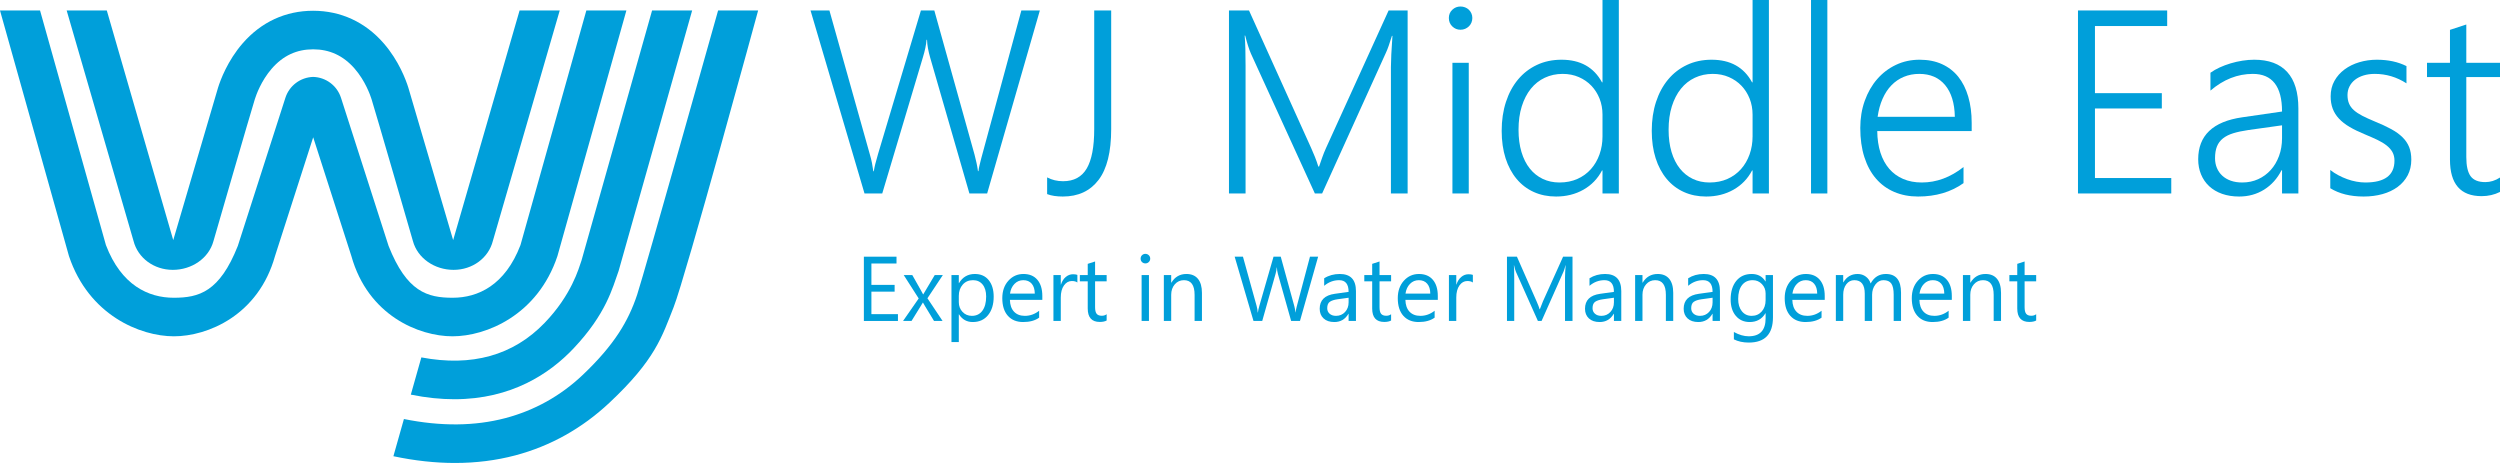 <svg xmlns="http://www.w3.org/2000/svg" width="270" height="50" viewBox="0 0 270 50" fill="none"><g clip-path="url(#clip0_2700_12689)"><path d="M18.665 29.145C20.706 29.145 22.551 27.901 23.056 26.031C23.23 25.43 27.032 12.275 27.525 10.705C27.663 10.266 28.201 8.732 29.352 7.409C30.573 6.008 32.044 5.326 33.818 5.326C35.593 5.326 37.077 6.008 38.298 7.409C39.449 8.732 39.987 10.266 40.125 10.705C40.618 12.275 44.42 25.43 44.594 26.031C45.099 27.901 46.944 29.145 48.985 29.145C51.026 29.145 52.761 27.866 53.231 26.014L60.451 1.132H56.115L48.94 25.934C48.94 25.934 44.22 9.849 44.098 9.458C43.843 8.646 43.074 6.554 41.438 4.675C39.438 2.377 36.798 1.162 33.818 1.162C30.838 1.162 28.212 2.377 26.212 4.675C24.577 6.554 23.807 8.646 23.552 9.458C23.43 9.849 18.71 25.934 18.71 25.934L11.535 1.132H7.2L14.419 26.014C14.89 27.866 16.624 29.145 18.665 29.145Z" fill="#009FDA"></path><path d="M63.325 1.132L56.211 26.469C54.555 30.804 51.629 32.157 48.89 32.157C46.151 32.157 43.935 31.523 41.966 26.56L36.829 10.567C36.404 9.245 35.202 8.348 33.825 8.306C32.449 8.348 31.246 9.245 30.821 10.567L25.684 26.56C23.715 31.523 21.499 32.157 18.76 32.157C16.022 32.157 13.095 30.804 11.439 26.469L4.325 1.132H0L7.448 27.656C9.582 34.044 15.145 36.321 18.779 36.321C22.414 36.321 27.908 34.07 29.705 27.643L33.825 14.827L37.945 27.643C39.742 34.07 45.236 36.321 48.871 36.321C52.505 36.321 58.069 34.044 60.202 27.656L67.65 1.132H63.325Z" fill="#009FDA"></path><path d="M62.802 28.136C62.499 29.008 61.736 31.845 58.813 34.878C55.43 38.387 50.96 39.634 45.506 38.599L44.369 42.62C46.052 42.963 47.617 43.117 49.069 43.117C55.245 43.117 59.377 40.343 61.937 37.635C65.478 33.891 66.151 31.088 66.813 29.253L74.752 1.131H70.425L62.802 28.136Z" fill="#009FDA"></path><path d="M77.555 1.131C77.555 1.131 69.541 29.642 68.811 31.831C67.861 34.683 66.363 37.226 62.964 40.464C60.542 42.772 57.705 44.33 54.589 45.154C51.283 46.028 47.604 46.06 43.623 45.254L42.487 49.271C44.782 49.757 47.004 50 49.142 50C51.411 50 53.586 49.727 55.654 49.18C59.444 48.177 62.862 46.267 65.812 43.502C70.776 38.849 71.493 36.361 72.76 33.153C74.027 29.946 81.879 1.131 81.879 1.131H77.555Z" fill="#009FDA"></path><path d="M96.978 34.664H93.298V27.722H96.823V28.458H94.112V30.767H96.619V31.498H94.112V33.928H96.978V34.664Z" fill="#009FDA"></path><path d="M101.828 29.706L100.163 32.214L101.799 34.664H100.875L99.901 33.057C99.84 32.956 99.768 32.831 99.684 32.679H99.664C99.648 32.708 99.572 32.834 99.437 33.057L98.444 34.664H97.529L99.219 32.234L97.602 29.706H98.527L99.485 31.401C99.556 31.527 99.626 31.656 99.693 31.788H99.713L100.952 29.706H101.828Z" fill="#009FDA"></path><path d="M103.571 33.947H103.552V36.944H102.758V29.707H103.552V30.578H103.571C103.962 29.92 104.533 29.59 105.285 29.59C105.924 29.59 106.423 29.812 106.781 30.256C107.139 30.7 107.318 31.294 107.318 32.04C107.318 32.87 107.116 33.533 106.713 34.032C106.309 34.531 105.758 34.78 105.057 34.78C104.415 34.78 103.92 34.502 103.571 33.947ZM103.552 31.948V32.64C103.552 33.05 103.685 33.398 103.951 33.684C104.217 33.969 104.555 34.112 104.965 34.112C105.446 34.112 105.823 33.928 106.096 33.56C106.368 33.192 106.505 32.681 106.505 32.025C106.505 31.474 106.377 31.041 106.122 30.728C105.867 30.415 105.522 30.259 105.086 30.259C104.625 30.259 104.254 30.419 103.973 30.74C103.692 31.061 103.552 31.464 103.552 31.948Z" fill="#009FDA"></path><path d="M112.571 32.384H109.07C109.083 32.936 109.232 33.362 109.516 33.662C109.8 33.962 110.19 34.112 110.687 34.112C111.246 34.112 111.759 33.928 112.227 33.56V34.306C111.791 34.622 111.215 34.78 110.499 34.78C109.798 34.78 109.248 34.555 108.848 34.105C108.448 33.654 108.248 33.021 108.248 32.205C108.248 31.433 108.466 30.805 108.904 30.319C109.341 29.833 109.884 29.59 110.533 29.59C111.181 29.59 111.683 29.8 112.038 30.22C112.393 30.639 112.571 31.222 112.571 31.967V32.384ZM111.757 31.711C111.754 31.253 111.643 30.896 111.426 30.641C111.208 30.386 110.905 30.259 110.518 30.259C110.143 30.259 109.826 30.392 109.564 30.66C109.303 30.928 109.141 31.278 109.08 31.711H111.757Z" fill="#009FDA"></path><path d="M116.356 30.51C116.217 30.403 116.017 30.35 115.756 30.35C115.417 30.35 115.134 30.51 114.906 30.829C114.679 31.149 114.565 31.585 114.565 32.136V34.664H113.771V29.706H114.565V30.728H114.584C114.697 30.379 114.87 30.107 115.102 29.912C115.335 29.717 115.594 29.619 115.882 29.619C116.088 29.619 116.246 29.642 116.356 29.687V30.51Z" fill="#009FDA"></path><path d="M119.518 34.615C119.33 34.718 119.083 34.77 118.777 34.77C117.909 34.77 117.475 34.286 117.475 33.318V30.384H116.623V29.706H117.475V28.496L118.269 28.239V29.706H119.518V30.384H118.269V33.177C118.269 33.51 118.325 33.747 118.438 33.889C118.551 34.031 118.738 34.102 119 34.102C119.2 34.102 119.372 34.047 119.518 33.937V34.615Z" fill="#009FDA"></path><path d="M123.7 28.448C123.558 28.448 123.437 28.399 123.337 28.302C123.237 28.206 123.187 28.083 123.187 27.934C123.187 27.786 123.237 27.663 123.337 27.564C123.437 27.466 123.558 27.416 123.7 27.416C123.845 27.416 123.969 27.466 124.07 27.564C124.172 27.663 124.223 27.786 124.223 27.934C124.223 28.076 124.172 28.198 124.07 28.297C123.969 28.398 123.845 28.448 123.7 28.448ZM124.087 34.664H123.294V29.706H124.087V34.664Z" fill="#009FDA"></path><path d="M129.81 34.664H129.016V31.837C129.016 30.785 128.632 30.259 127.864 30.259C127.467 30.259 127.138 30.408 126.878 30.706C126.619 31.005 126.489 31.382 126.489 31.837V34.664H125.695V29.707H126.489V30.529H126.508C126.883 29.904 127.425 29.59 128.135 29.59C128.677 29.59 129.092 29.765 129.379 30.116C129.666 30.466 129.81 30.972 129.81 31.633V34.664Z" fill="#009FDA"></path><path d="M142.358 27.722L140.397 34.664H139.443L138.015 29.59C137.954 29.374 137.917 29.139 137.904 28.884H137.885C137.865 29.122 137.823 29.355 137.759 29.581L136.321 34.664H135.377L133.344 27.722H134.239L135.716 33.047C135.777 33.27 135.816 33.502 135.832 33.744H135.856C135.872 33.573 135.922 33.341 136.006 33.047L137.541 27.722H138.32L139.792 33.086C139.843 33.27 139.882 33.486 139.908 33.734H139.927C139.94 33.567 139.984 33.344 140.058 33.066L141.477 27.722H142.358Z" fill="#009FDA"></path><path d="M146.443 34.664H145.649V33.889H145.63C145.285 34.483 144.776 34.78 144.105 34.78C143.611 34.78 143.225 34.649 142.946 34.388C142.666 34.127 142.527 33.78 142.527 33.347C142.527 32.421 143.072 31.882 144.163 31.73L145.649 31.522C145.649 30.68 145.309 30.259 144.628 30.259C144.031 30.259 143.492 30.462 143.011 30.868V30.055C143.498 29.745 144.06 29.59 144.696 29.59C145.861 29.59 146.443 30.207 146.443 31.44V34.664ZM145.649 32.156L144.454 32.321C144.086 32.372 143.808 32.464 143.621 32.594C143.434 32.725 143.34 32.957 143.34 33.289C143.34 33.531 143.427 33.729 143.599 33.882C143.772 34.035 144.002 34.112 144.289 34.112C144.683 34.112 145.008 33.974 145.264 33.698C145.521 33.422 145.649 33.073 145.649 32.65V32.156Z" fill="#009FDA"></path><path d="M150.239 34.615C150.052 34.718 149.805 34.77 149.498 34.77C148.63 34.77 148.196 34.286 148.196 33.318V30.384H147.344V29.706H148.196V28.496L148.99 28.239V29.706H150.239V30.384H148.99V33.177C148.99 33.51 149.046 33.747 149.159 33.889C149.272 34.031 149.46 34.102 149.721 34.102C149.921 34.102 150.094 34.047 150.239 33.937V34.615Z" fill="#009FDA"></path><path d="M155.283 32.384H151.783C151.796 32.936 151.944 33.362 152.228 33.662C152.512 33.962 152.903 34.112 153.4 34.112C153.958 34.112 154.472 33.928 154.94 33.56V34.306C154.504 34.622 153.928 34.78 153.211 34.78C152.511 34.78 151.961 34.555 151.56 34.105C151.16 33.654 150.96 33.021 150.96 32.205C150.96 31.433 151.179 30.805 151.616 30.319C152.053 29.833 152.596 29.59 153.245 29.59C153.894 29.59 154.396 29.8 154.751 30.22C155.106 30.639 155.283 31.222 155.283 31.967V32.384ZM154.47 31.711C154.467 31.253 154.356 30.896 154.138 30.641C153.92 30.386 153.618 30.259 153.231 30.259C152.856 30.259 152.538 30.392 152.277 30.66C152.015 30.928 151.854 31.278 151.793 31.711H154.47Z" fill="#009FDA"></path><path d="M159.069 30.51C158.93 30.403 158.73 30.35 158.469 30.35C158.13 30.35 157.847 30.51 157.619 30.829C157.392 31.149 157.278 31.585 157.278 32.136V34.664H156.484V29.706H157.278V30.728H157.297C157.41 30.379 157.583 30.107 157.815 29.912C158.048 29.717 158.307 29.619 158.595 29.619C158.801 29.619 158.959 29.642 159.069 29.687V30.51Z" fill="#009FDA"></path><path d="M169.831 34.664H169.022V30.007C169.022 29.639 169.045 29.189 169.09 28.656H169.07C168.993 28.969 168.924 29.193 168.862 29.329L166.49 34.664H166.093L163.726 29.368C163.658 29.213 163.589 28.976 163.518 28.656H163.499C163.524 28.934 163.537 29.387 163.537 30.016V34.664H162.753V27.722H163.828L165.958 32.563C166.122 32.934 166.229 33.212 166.277 33.395H166.306C166.445 33.015 166.556 32.731 166.64 32.543L168.814 27.722H169.831V34.664Z" fill="#009FDA"></path><path d="M175.098 34.664H174.304V33.889H174.284C173.939 34.483 173.431 34.78 172.76 34.78C172.266 34.78 171.879 34.649 171.6 34.388C171.321 34.127 171.181 33.78 171.181 33.347C171.181 32.421 171.727 31.882 172.818 31.73L174.304 31.522C174.304 30.68 173.963 30.259 173.282 30.259C172.685 30.259 172.146 30.462 171.666 30.868V30.055C172.153 29.745 172.714 29.59 173.35 29.59C174.515 29.59 175.098 30.207 175.098 31.44V34.664ZM174.304 32.156L173.108 32.321C172.74 32.372 172.463 32.464 172.275 32.594C172.088 32.725 171.995 32.957 171.995 33.289C171.995 33.531 172.081 33.729 172.254 33.882C172.426 34.035 172.656 34.112 172.944 34.112C173.337 34.112 173.663 33.974 173.919 33.698C174.176 33.422 174.304 33.073 174.304 32.65V32.156Z" fill="#009FDA"></path><path d="M180.708 34.664H179.914V31.837C179.914 30.785 179.53 30.259 178.762 30.259C178.365 30.259 178.037 30.408 177.777 30.706C177.517 31.005 177.387 31.382 177.387 31.837V34.664H176.594V29.707H177.387V30.529H177.407C177.781 29.904 178.323 29.59 179.033 29.59C179.576 29.59 179.99 29.765 180.278 30.116C180.565 30.466 180.708 30.972 180.708 31.633V34.664Z" fill="#009FDA"></path><path d="M185.753 34.664H184.959V33.889H184.94C184.594 34.483 184.086 34.78 183.415 34.78C182.921 34.78 182.534 34.649 182.255 34.388C181.976 34.127 181.836 33.78 181.836 33.347C181.836 32.421 182.382 31.882 183.473 31.73L184.959 31.522C184.959 30.68 184.618 30.259 183.937 30.259C183.34 30.259 182.801 30.462 182.321 30.868V30.055C182.808 29.745 183.369 29.59 184.005 29.59C185.17 29.59 185.753 30.207 185.753 31.44V34.664ZM184.959 32.156L183.763 32.321C183.395 32.372 183.118 32.464 182.931 32.594C182.743 32.725 182.65 32.957 182.65 33.289C182.65 33.531 182.736 33.729 182.909 33.882C183.081 34.035 183.311 34.112 183.599 34.112C183.992 34.112 184.318 33.974 184.574 33.698C184.831 33.422 184.959 33.073 184.959 32.65V32.156Z" fill="#009FDA"></path><path d="M191.48 34.267C191.48 36.087 190.608 36.997 188.866 36.997C188.252 36.997 187.717 36.881 187.258 36.649V35.855C187.817 36.165 188.349 36.319 188.856 36.319C190.076 36.319 190.686 35.671 190.686 34.373V33.831H190.666C190.289 34.464 189.721 34.78 188.962 34.78C188.346 34.78 187.85 34.56 187.474 34.119C187.098 33.679 186.91 33.087 186.91 32.345C186.91 31.503 187.112 30.833 187.517 30.336C187.922 29.839 188.477 29.59 189.18 29.59C189.848 29.59 190.344 29.858 190.666 30.394H190.686V29.707H191.48V34.267ZM190.686 32.422V31.691C190.686 31.298 190.553 30.96 190.286 30.68C190.02 30.399 189.689 30.259 189.292 30.259C188.801 30.259 188.417 30.437 188.139 30.793C187.862 31.15 187.723 31.649 187.723 32.292C187.723 32.844 187.856 33.285 188.122 33.616C188.389 33.947 188.741 34.112 189.18 34.112C189.626 34.112 189.988 33.954 190.267 33.638C190.546 33.321 190.686 32.916 190.686 32.422Z" fill="#009FDA"></path><path d="M197.071 32.384H193.571C193.584 32.936 193.732 33.362 194.017 33.662C194.301 33.962 194.691 34.112 195.188 34.112C195.747 34.112 196.26 33.928 196.728 33.56V34.306C196.292 34.622 195.716 34.78 194.999 34.78C194.299 34.78 193.749 34.555 193.349 34.105C192.948 33.654 192.748 33.021 192.748 32.205C192.748 31.433 192.967 30.805 193.404 30.319C193.841 29.833 194.384 29.59 195.033 29.59C195.682 29.59 196.184 29.8 196.539 30.22C196.894 30.639 197.071 31.222 197.071 31.967V32.384ZM196.258 31.711C196.255 31.253 196.144 30.896 195.926 30.641C195.709 30.386 195.406 30.259 195.019 30.259C194.644 30.259 194.326 30.392 194.065 30.66C193.804 30.928 193.642 31.278 193.581 31.711H196.258Z" fill="#009FDA"></path><path d="M205.311 34.664H204.517V31.817C204.517 31.269 204.432 30.872 204.263 30.626C204.093 30.381 203.808 30.259 203.408 30.259C203.069 30.259 202.781 30.413 202.544 30.723C202.307 31.033 202.188 31.404 202.188 31.837V34.664H201.394V31.721C201.394 30.746 201.018 30.259 200.266 30.259C199.918 30.259 199.63 30.404 199.404 30.697C199.179 30.989 199.066 31.369 199.066 31.837V34.664H198.272V29.707H199.066V30.491H199.085C199.437 29.89 199.95 29.59 200.625 29.59C200.963 29.59 201.259 29.685 201.51 29.874C201.762 30.062 201.935 30.31 202.028 30.617C202.396 29.933 202.945 29.59 203.674 29.59C204.765 29.59 205.311 30.263 205.311 31.609V34.664Z" fill="#009FDA"></path><path d="M210.796 32.384H207.296C207.308 32.936 207.457 33.362 207.741 33.662C208.025 33.962 208.415 34.112 208.912 34.112C209.471 34.112 209.984 33.928 210.452 33.56V34.306C210.016 34.622 209.44 34.78 208.724 34.78C208.023 34.78 207.473 34.555 207.073 34.105C206.673 33.654 206.473 33.021 206.473 32.205C206.473 31.433 206.691 30.805 207.129 30.319C207.566 29.833 208.109 29.59 208.758 29.59C209.406 29.59 209.908 29.8 210.263 30.22C210.618 30.639 210.796 31.222 210.796 31.967V32.384ZM209.982 31.711C209.979 31.253 209.869 30.896 209.651 30.641C209.433 30.386 209.13 30.259 208.743 30.259C208.369 30.259 208.051 30.392 207.789 30.66C207.528 30.928 207.366 31.278 207.305 31.711H209.982Z" fill="#009FDA"></path><path d="M216.111 34.664H215.317V31.837C215.317 30.785 214.933 30.259 214.165 30.259C213.768 30.259 213.44 30.408 213.18 30.706C212.92 31.005 212.79 31.382 212.79 31.837V34.664H211.996V29.707H212.79V30.529H212.81C213.184 29.904 213.726 29.59 214.436 29.59C214.978 29.59 215.393 29.765 215.68 30.116C215.968 30.466 216.111 30.972 216.111 31.633V34.664Z" fill="#009FDA"></path><path d="M219.907 34.615C219.719 34.718 219.473 34.77 219.166 34.77C218.298 34.77 217.864 34.286 217.864 33.318V30.384H217.012V29.706H217.864V28.496L218.658 28.239V29.706H219.907V30.384H218.658V33.177C218.658 33.51 218.714 33.747 218.827 33.889C218.94 34.031 219.127 34.102 219.389 34.102C219.589 34.102 219.762 34.047 219.907 33.937V34.615Z" fill="#009FDA"></path><path d="M106.612 20.894H104.696L100.465 6.244C100.364 5.894 100.284 5.559 100.224 5.237C100.164 4.916 100.129 4.604 100.12 4.3H100.065C100.029 4.833 99.895 5.472 99.666 6.216L95.283 20.894H93.367L87.537 1.13H89.577L93.932 16.636C94.033 16.976 94.114 17.299 94.174 17.607C94.233 17.915 94.281 18.212 94.318 18.496H94.373C94.428 18.083 94.58 17.462 94.828 16.636L99.459 1.13H100.906L105.248 16.691C105.33 17.003 105.404 17.309 105.468 17.607C105.532 17.906 105.583 18.198 105.62 18.482H105.675C105.693 18.299 105.73 18.092 105.785 17.862C105.84 17.633 105.904 17.375 105.978 17.09L110.306 1.13H112.304L106.612 20.894Z" fill="#009FDA"></path><path d="M120.008 13.948C120.008 16.41 119.553 18.239 118.644 19.433C117.734 20.628 116.448 21.225 114.785 21.225C114.463 21.225 114.16 21.204 113.875 21.163C113.59 21.122 113.328 21.055 113.09 20.963V19.158C113.604 19.433 114.178 19.571 114.812 19.571C115.979 19.571 116.831 19.112 117.369 18.193C117.907 17.274 118.175 15.859 118.175 13.948V1.13H120.008V13.948Z" fill="#009FDA"></path><path d="M150.219 20.894V7.25C150.219 6.552 150.274 5.426 150.384 3.873H150.329C150.2 4.286 150.083 4.645 149.978 4.948C149.872 5.251 149.773 5.499 149.681 5.692L142.79 20.894H142.005L135.1 5.789C134.898 5.329 134.691 4.682 134.48 3.845H134.425C134.461 4.268 134.486 4.751 134.5 5.293C134.514 5.835 134.521 6.437 134.521 7.098V20.894H132.729V1.13H134.893L141.605 15.988C141.743 16.3 141.878 16.62 142.012 16.946C142.145 17.272 142.267 17.619 142.377 17.986H142.46C142.588 17.619 142.705 17.283 142.811 16.98C142.917 16.677 143.047 16.351 143.204 16.002L149.971 1.13H152.024V20.894H150.219Z" fill="#009FDA"></path><path d="M157.73 3.212C157.39 3.212 157.096 3.092 156.848 2.853C156.6 2.614 156.476 2.311 156.476 1.944C156.476 1.585 156.6 1.289 156.848 1.055C157.096 0.82 157.39 0.703 157.73 0.703C157.904 0.703 158.07 0.733 158.226 0.793C158.382 0.853 158.518 0.937 158.633 1.048C158.748 1.158 158.84 1.289 158.908 1.441C158.977 1.592 159.012 1.76 159.012 1.944C159.012 2.118 158.979 2.284 158.915 2.44C158.851 2.596 158.759 2.732 158.64 2.846C158.52 2.961 158.385 3.051 158.233 3.115C158.081 3.179 157.914 3.212 157.73 3.212ZM156.862 20.894V6.781H158.626V20.894H156.862Z" fill="#009FDA"></path><path d="M173.07 20.894V18.413H173.015C172.546 19.305 171.878 19.996 171.009 20.488C170.141 20.979 169.156 21.225 168.053 21.225C167.171 21.225 166.369 21.062 165.648 20.736C164.927 20.41 164.309 19.939 163.794 19.323C163.28 18.707 162.882 17.963 162.602 17.09C162.322 16.217 162.182 15.23 162.182 14.127C162.182 12.988 162.336 11.947 162.644 11.005C162.951 10.063 163.388 9.255 163.953 8.58C164.518 7.904 165.198 7.381 165.993 7.008C166.787 6.636 167.672 6.45 168.646 6.45C170.676 6.45 172.133 7.263 173.015 8.89H173.07V0H174.834V20.894H173.07ZM173.07 12.377C173.07 11.761 172.964 11.187 172.753 10.654C172.541 10.121 172.247 9.657 171.871 9.262C171.494 8.867 171.042 8.554 170.513 8.325C169.985 8.095 169.404 7.98 168.77 7.98C168.071 7.98 167.428 8.118 166.84 8.394C166.252 8.669 165.749 9.067 165.331 9.586C164.913 10.105 164.587 10.737 164.353 11.481C164.118 12.225 164.001 13.07 164.001 14.017C164.001 14.908 164.107 15.707 164.318 16.415C164.529 17.122 164.83 17.72 165.221 18.206C165.611 18.694 166.078 19.066 166.62 19.323C167.162 19.58 167.764 19.709 168.425 19.709C169.142 19.709 169.787 19.58 170.362 19.323C170.936 19.066 171.423 18.712 171.822 18.262C172.222 17.812 172.53 17.283 172.746 16.677C172.962 16.07 173.07 15.423 173.07 14.733V12.377Z" fill="#009FDA"></path><path d="M189.278 20.894V18.413H189.223C188.754 19.305 188.086 19.996 187.217 20.488C186.349 20.979 185.364 21.225 184.261 21.225C183.379 21.225 182.577 21.062 181.856 20.736C181.134 20.41 180.517 19.939 180.002 19.323C179.488 18.707 179.09 17.963 178.81 17.09C178.53 16.217 178.39 15.23 178.39 14.127C178.39 12.988 178.544 11.947 178.851 11.005C179.159 10.063 179.596 9.255 180.161 8.58C180.726 7.904 181.406 7.381 182.2 7.008C182.995 6.636 183.88 6.45 184.853 6.45C186.884 6.45 188.341 7.263 189.223 8.89H189.278V0H191.042V20.894H189.278ZM189.278 12.377C189.278 11.761 189.172 11.187 188.961 10.654C188.749 10.121 188.455 9.657 188.079 9.262C187.702 8.867 187.249 8.554 186.721 8.325C186.193 8.095 185.611 7.98 184.978 7.98C184.279 7.98 183.636 8.118 183.048 8.394C182.46 8.669 181.957 9.067 181.539 9.586C181.121 10.105 180.795 10.737 180.56 11.481C180.326 12.225 180.209 13.07 180.209 14.017C180.209 14.908 180.314 15.707 180.526 16.415C180.737 17.122 181.038 17.72 181.429 18.206C181.819 18.694 182.285 19.066 182.828 19.323C183.37 19.58 183.971 19.709 184.633 19.709C185.35 19.709 185.995 19.58 186.569 19.323C187.143 19.066 187.631 18.712 188.03 18.262C188.43 17.812 188.738 17.283 188.954 16.677C189.169 16.07 189.278 15.423 189.278 14.733V12.377Z" fill="#009FDA"></path><path d="M195.59 20.894V0H197.354V20.894H195.59Z" fill="#009FDA"></path><path d="M202.743 14.155C202.752 15.018 202.867 15.795 203.087 16.484C203.308 17.173 203.625 17.756 204.038 18.234C204.452 18.712 204.955 19.077 205.547 19.33C206.14 19.583 206.808 19.709 207.553 19.709C209.142 19.709 210.645 19.153 212.06 18.041V19.778C210.709 20.742 209.073 21.225 207.153 21.225C206.207 21.225 205.348 21.059 204.576 20.729C203.804 20.398 203.147 19.918 202.605 19.288C202.063 18.659 201.645 17.885 201.351 16.966C201.056 16.047 200.91 15 200.91 13.824C200.91 12.767 201.07 11.789 201.392 10.888C201.714 9.988 202.159 9.209 202.729 8.552C203.298 7.895 203.974 7.38 204.755 7.008C205.536 6.636 206.39 6.45 207.318 6.45C208.228 6.45 209.032 6.609 209.73 6.926C210.429 7.243 211.014 7.695 211.488 8.283C211.961 8.871 212.321 9.588 212.569 10.433C212.818 11.279 212.942 12.225 212.942 13.273V14.155H202.743ZM211.122 12.611C211.095 11.141 210.745 10.002 210.075 9.193C209.404 8.384 208.471 7.98 207.277 7.98C206.68 7.98 206.126 8.086 205.616 8.297C205.106 8.509 204.658 8.814 204.273 9.214C203.887 9.613 203.567 10.1 203.315 10.675C203.062 11.249 202.885 11.894 202.784 12.611H211.122Z" fill="#009FDA"></path><path d="M224.422 20.894V1.13H234.056V2.812H226.255V10.061H233.477V11.715H226.255V19.227H234.497V20.894H224.422Z" fill="#009FDA"></path><path d="M246.46 20.894V18.386H246.405C245.945 19.286 245.318 19.985 244.524 20.481C243.729 20.977 242.83 21.225 241.829 21.225C241.149 21.225 240.536 21.128 239.989 20.936C239.442 20.742 238.978 20.469 238.597 20.115C238.216 19.762 237.922 19.337 237.715 18.84C237.508 18.344 237.405 17.798 237.405 17.201C237.405 15.923 237.8 14.906 238.59 14.148C239.38 13.39 240.575 12.896 242.174 12.666L246.46 12.046C246.46 9.335 245.408 7.98 243.304 7.98C241.659 7.98 240.134 8.582 238.728 9.785V7.856C239.022 7.645 239.355 7.454 239.727 7.284C240.099 7.114 240.492 6.967 240.906 6.843C241.319 6.719 241.744 6.622 242.18 6.553C242.617 6.485 243.042 6.45 243.455 6.45C245.027 6.45 246.214 6.891 247.018 7.773C247.822 8.655 248.224 9.969 248.224 11.715V20.894H246.46ZM242.821 14.044C242.187 14.136 241.645 14.251 241.195 14.389C240.745 14.527 240.373 14.713 240.079 14.947C239.785 15.181 239.569 15.471 239.431 15.815C239.293 16.16 239.224 16.585 239.224 17.09C239.224 17.467 239.291 17.816 239.424 18.138C239.557 18.459 239.75 18.737 240.003 18.971C240.256 19.206 240.563 19.387 240.926 19.516C241.289 19.645 241.7 19.709 242.16 19.709C242.785 19.709 243.359 19.59 243.883 19.351C244.406 19.112 244.859 18.781 245.24 18.358C245.621 17.936 245.92 17.43 246.136 16.842C246.352 16.254 246.46 15.616 246.46 14.926V13.534L242.821 14.044Z" fill="#009FDA"></path><path d="M251.67 18.358C251.936 18.57 252.225 18.758 252.538 18.923C252.85 19.089 253.172 19.231 253.503 19.351C253.833 19.47 254.166 19.56 254.502 19.619C254.837 19.679 255.157 19.709 255.46 19.709C257.555 19.709 258.602 18.923 258.602 17.352C258.602 16.994 258.528 16.684 258.381 16.422C258.234 16.16 258.023 15.921 257.748 15.705C257.472 15.489 257.141 15.289 256.755 15.105C256.369 14.922 255.933 14.729 255.446 14.527C254.793 14.26 254.233 13.989 253.764 13.713C253.296 13.438 252.91 13.137 252.607 12.811C252.304 12.485 252.078 12.126 251.932 11.736C251.784 11.345 251.711 10.902 251.711 10.406C251.711 9.781 251.846 9.225 252.118 8.738C252.388 8.251 252.754 7.838 253.213 7.498C253.673 7.158 254.203 6.898 254.805 6.719C255.407 6.54 256.039 6.45 256.7 6.45C257.922 6.45 258.988 6.68 259.898 7.139V9C258.841 8.32 257.702 7.98 256.48 7.98C256.039 7.98 255.637 8.035 255.274 8.145C254.911 8.256 254.6 8.412 254.343 8.614C254.086 8.816 253.886 9.057 253.744 9.338C253.601 9.618 253.53 9.928 253.53 10.268C253.53 10.617 253.585 10.922 253.696 11.184C253.806 11.446 253.978 11.683 254.212 11.894C254.447 12.106 254.75 12.308 255.122 12.501C255.494 12.694 255.947 12.9 256.48 13.121C257.159 13.396 257.748 13.67 258.244 13.941C258.74 14.212 259.149 14.506 259.47 14.823C259.792 15.14 260.031 15.494 260.187 15.884C260.343 16.275 260.421 16.727 260.421 17.242C260.421 17.876 260.29 18.441 260.029 18.937C259.767 19.433 259.403 19.851 258.94 20.191C258.476 20.531 257.931 20.789 257.307 20.963C256.682 21.137 256.002 21.225 255.267 21.225C253.842 21.225 252.643 20.926 251.67 20.329V18.358Z" fill="#009FDA"></path><path d="M270 20.729C269.394 21.032 268.732 21.184 268.015 21.184C265.737 21.184 264.597 19.87 264.597 17.242V8.325H262.116V6.781H264.597V3.225L266.361 2.646V6.781H270V8.325H266.361V16.966C266.361 17.922 266.517 18.611 266.83 19.034C267.142 19.456 267.671 19.668 268.415 19.668C268.966 19.668 269.494 19.502 270 19.172V20.729Z" fill="#009FDA"></path></g><defs><clipPath id="clip0_2700_12689"><rect width="270" height="50" fill="white"></rect></clipPath></defs></svg>
